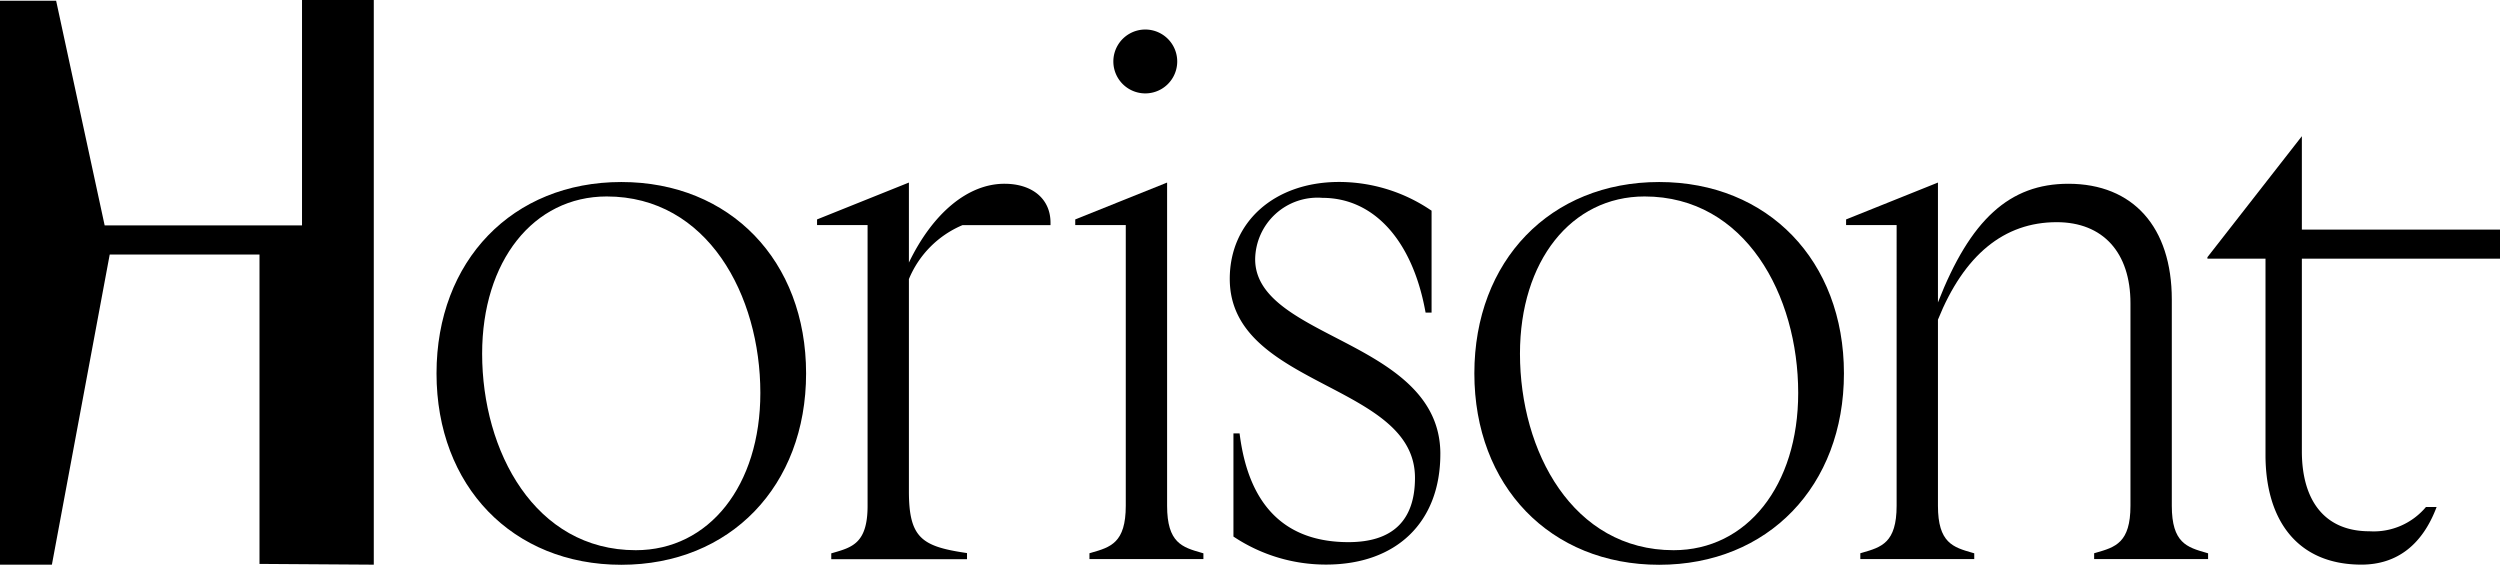 <?xml version="1.0" encoding="UTF-8"?>
<svg xmlns="http://www.w3.org/2000/svg" xmlns:xlink="http://www.w3.org/1999/xlink" id="Component_103_2" data-name="Component 103 – 2" width="167.209" height="37.767" viewBox="0 0 167.209 37.767">
  <defs>
    <clipPath id="clip-path">
      <rect id="Rectangle_1" data-name="Rectangle 1" width="167.209" height="37.767"></rect>
    </clipPath>
  </defs>
  <g id="Group_2" data-name="Group 2" transform="translate(77.481 30)" style="isolation: isolate">
    <g id="Group_1" data-name="Group 1" transform="translate(-77.481 -30)" clip-path="url(#clip-path)">
      <path id="Path_1" data-name="Path 1" d="M182.844,81.326c0,6.193-3.427,10.518-8.332,10.518-6.747,0-10.276-6.611-10.276-13.141,0-6.193,3.427-10.518,8.332-10.518,6.747,0,10.276,6.611,10.276,13.141m-9.3-14.107c-7.277,0-12.359,5.261-12.359,12.8s5.082,12.8,12.359,12.8,12.359-5.263,12.359-12.8-5.082-12.8-12.359-12.8" transform="translate(-131.989 -55.045)"></path>
      <path id="Path_2" data-name="Path 2" d="M307.873,73.867v14.2c0,3.082.843,3.674,3.743,4.109l.143.021v.41H302.68v-.391l.122-.035c1.289-.369,2.307-.659,2.307-3.142V70.26h-3.38v-.378l6.144-2.466v5.351c1.6-3.315,3.953-5.27,6.39-5.27,1.872,0,3.081,1.019,3.081,2.6v.168h-5.89a6.686,6.686,0,0,0-3.581,3.607" transform="translate(-247.082 -55.206)"></path>
      <path id="Path_3" data-name="Path 3" d="M405.645,92.213V92.6h-7.621v-.391l.121-.035c1.29-.369,2.308-.659,2.308-3.142V70.26h-3.38v-.378l6.144-2.466v21.62c0,2.483,1.018,2.773,2.307,3.142Z" transform="translate(-325.157 -55.206)"></path>
      <path id="Path_4" data-name="Path 4" d="M415.428,13.042a2.136,2.136,0,0,1-4.272,0,2.136,2.136,0,0,1,4.272,0" transform="translate(-336.691 -8.931)"></path>
      <path id="Path_5" data-name="Path 5" d="M468.242,85.406c0,4.567-2.931,7.4-7.648,7.4a11.121,11.121,0,0,1-6.114-1.824l-.076-.05v-6.9h.411l.019.145c.625,4.73,3.069,7.128,7.266,7.128,2.951,0,4.446-1.447,4.446-4.3,0-3.078-2.859-4.573-5.888-6.157-3.194-1.671-6.5-3.4-6.5-7.152,0-3.816,3-6.481,7.308-6.481a10.959,10.959,0,0,1,6.111,1.87l.079.05v6.818h-.4l-.026-.137c-.878-4.719-3.45-7.538-6.878-7.538a4.172,4.172,0,0,0-4.495,4.107c0,2.454,2.618,3.809,5.391,5.244,3.279,1.7,6.995,3.618,6.995,7.773" transform="translate(-371.907 -55.045)"></path>
      <path id="Path_6" data-name="Path 6" d="M566.11,81.326c0,6.193-3.427,10.518-8.333,10.518-6.746,0-10.276-6.611-10.276-13.141,0-6.193,3.427-10.518,8.333-10.518,6.746,0,10.276,6.611,10.276,13.141m-9.3-14.107c-7.277,0-12.36,5.261-12.36,12.8s5.083,12.8,12.36,12.8,12.359-5.263,12.359-12.8-5.082-12.8-12.359-12.8" transform="translate(-445.84 -55.045)"></path>
      <path id="Path_7" data-name="Path 7" d="M705.953,92.213V92.6h-7.621v-.391l.122-.035c1.289-.369,2.307-.659,2.307-3.142V75.484c0-3.393-1.844-5.418-4.932-5.418-3.525,0-6.2,2.193-7.944,6.52v12.45c0,2.483,1.018,2.773,2.307,3.142l.121.035V92.6h-7.62v-.391l.121-.035c1.289-.369,2.307-.659,2.307-3.142V70.26h-3.38v-.378l6.144-2.466v8.018c2.165-5.552,4.8-7.937,8.721-7.937,4.332,0,6.92,2.9,6.92,7.744V89.036c0,2.483,1.018,2.773,2.307,3.142Z" transform="translate(-558.268 -55.206)"></path>
      <path id="Path_8" data-name="Path 8" d="M20.2,0V15.077H7L3.754.05H0V37.767H3.471L7.338,17.024H17.356V37.716L25,37.767V0Z" transform="translate(0 0)"></path>
      <path id="Path_9" data-name="Path 9" d="M830.513,75.1c-.954,2.535-2.659,3.855-5.031,3.855-4.275,0-6.414-2.963-6.414-7.333V58.493h-3.885v-.1L821.5,50.3v6.248h13.256v1.944H821.5V71.38c0,3.208,1.459,5.344,4.517,5.344A4.559,4.559,0,0,0,829.8,75.1Z" transform="translate(-667.543 -41.191)"></path>
    </g>
  </g>
</svg>
